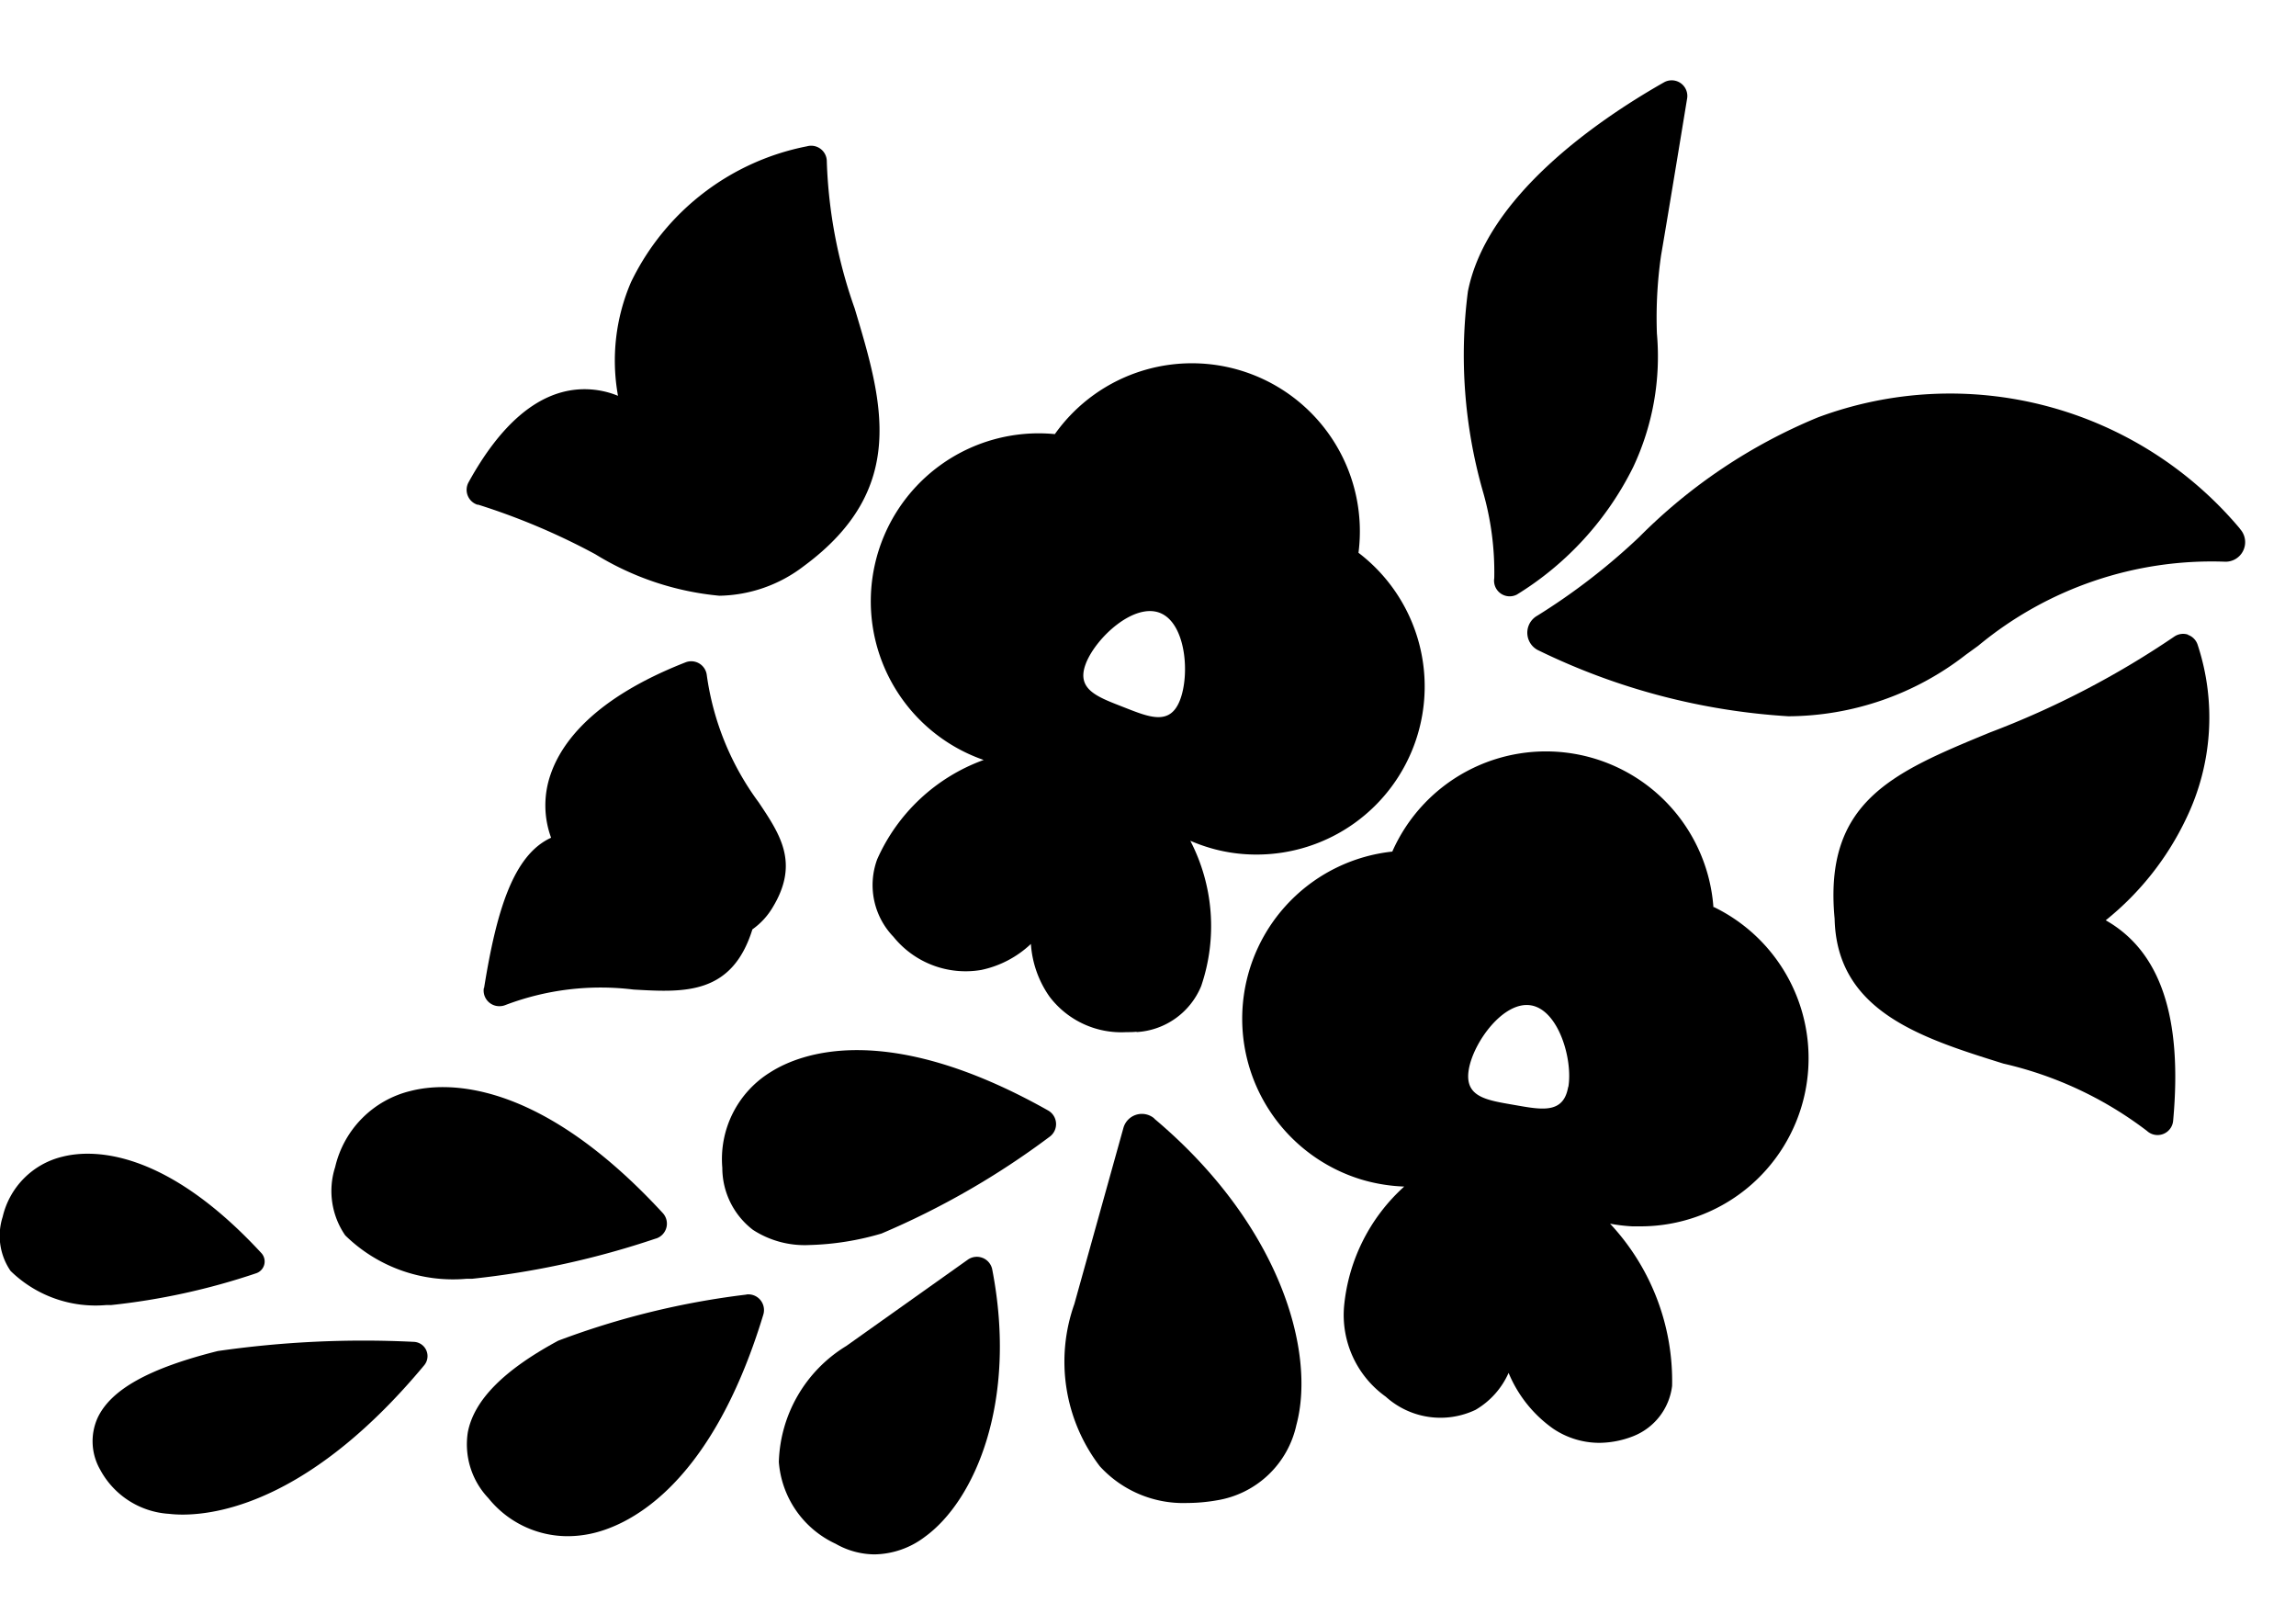 <svg xmlns="http://www.w3.org/2000/svg" width="37" height="26" viewBox="0 0 37 26">
  <g id="icon_fuji" transform="translate(-215 -358)">
    <g id="icon_fuji-2" data-name="icon_fuji" transform="translate(10189.609 -9627.846)">
      <path id="パス_534" data-name="パス 534" d="M1172.375,99.919a6.1,6.1,0,0,0-6.8-1.794,8.768,8.768,0,0,0-2.883,1.93,10.285,10.285,0,0,1-1.638,1.264.315.315,0,0,0,.028.566,10.654,10.654,0,0,0,4.016,1.056,4.69,4.69,0,0,0,2.859-.991l.2-.145a5.893,5.893,0,0,1,3.984-1.354.315.315,0,0,0,.229-.534" transform="translate(-11110.887 9894.445)"/>
      <path id="パス_535" data-name="パス 535" d="M1156.355,81.389a.252.252,0,0,0,.365.265,5.037,5.037,0,0,0,1.874-2.054,4.179,4.179,0,0,0,.382-2.151,7,7,0,0,1,.067-1.258c.145-.847.417-2.513.42-2.529a.252.252,0,0,0-.375-.259l-.039.022c-1.036.594-2.819,1.818-3.119,3.347a7.988,7.988,0,0,0,.236,3.2,4.693,4.693,0,0,1,.189,1.416" transform="translate(-11106.884 9913.771)"/>
      <path id="パス_536" data-name="パス 536" d="M1126.461,153.692a.309.309,0,0,0-.5.154l-.79,2.835a2.774,2.774,0,0,0,.411,2.614,1.821,1.821,0,0,0,1.407.591,2.833,2.833,0,0,0,.48-.043,1.567,1.567,0,0,0,1.28-1.213c.319-1.182-.262-3.232-2.292-4.938" transform="translate(-11082.467 9850.175)"/>
      <path id="パス_537" data-name="パス 537" d="M1106.025,164.718a.253.253,0,0,0-.24.028l-1.959,1.391a2.266,2.266,0,0,0-1.086,1.868,1.585,1.585,0,0,0,.915,1.318,1.276,1.276,0,0,0,.628.171,1.374,1.374,0,0,0,.808-.281c.81-.585,1.5-2.183,1.088-4.309a.253.253,0,0,0-.153-.186" transform="translate(-11064.798 9841.395)"/>
      <path id="パス_538" data-name="パス 538" d="M1103.6,149.627c-2.6-1.464-3.992-.921-4.469-.62a1.643,1.643,0,0,0-.781,1.543,1.259,1.259,0,0,0,.493,1,1.532,1.532,0,0,0,.909.245,4.5,4.5,0,0,0,1.163-.185,12.946,12.946,0,0,0,2.709-1.559.252.252,0,0,0-.024-.424" transform="translate(-11061.319 9854.11)"/>
      <path id="パス_539" data-name="パス 539" d="M1083.012,167.628a12.969,12.969,0,0,0-3.036.743c-.88.475-1.357.958-1.457,1.475a1.259,1.259,0,0,0,.332,1.063,1.64,1.64,0,0,0,1.277.612,1.793,1.793,0,0,0,.353-.036c.553-.111,1.933-.679,2.8-3.534a.255.255,0,0,0-.049-.237.252.252,0,0,0-.226-.087" transform="translate(-11045.589 9839.075)"/>
      <path id="パス_540" data-name="パス 540" d="M1054.645,171.238a16.448,16.448,0,0,0-3.16.148c-1.11.278-1.727.622-1.939,1.083a.919.919,0,0,0,.043.826,1.355,1.355,0,0,0,1.111.714,1.911,1.911,0,0,0,.219.012c.642,0,2.12-.275,3.894-2.407a.23.23,0,0,0-.167-.376" transform="translate(-11022.585 9836.227)"/>
      <path id="パス_541" data-name="パス 541" d="M1073.258,153.966a.252.252,0,0,0,.107-.411c-2.023-2.194-3.513-2.107-4.06-1.967a1.644,1.644,0,0,0-1.219,1.227,1.259,1.259,0,0,0,.162,1.1,2.481,2.481,0,0,0,1.952.7l.09,0a13.782,13.782,0,0,0,2.968-.65" transform="translate(-11037.294 9851.834)"/>
      <path id="パス_542" data-name="パス 542" d="M1044.054,159.135a10.888,10.888,0,0,0,2.345-.513.2.2,0,0,0,.085-.324c-1.6-1.733-2.776-1.664-3.207-1.554a1.3,1.3,0,0,0-.963.969,1,1,0,0,0,.127.871,1.959,1.959,0,0,0,1.542.55l.071,0" transform="translate(-11016.88 9847.738)"/>
      <path id="パス_543" data-name="パス 543" d="M1078.682,84.216a10.825,10.825,0,0,1,1.893.8,4.627,4.627,0,0,0,2,.669,2.293,2.293,0,0,0,1.356-.474c1.7-1.251,1.272-2.662.824-4.155a7.821,7.821,0,0,1-.449-2.365.252.252,0,0,0-.319-.247,4,4,0,0,0-2.836,2.188,3.192,3.192,0,0,0-.21,1.832,1.42,1.42,0,0,0-.672-.1c-.64.062-1.224.564-1.736,1.493a.252.252,0,0,0,.151.364" transform="translate(-11045.591 9909.759)"/>
      <path id="パス_544" data-name="パス 544" d="M1190.368,116.353a.253.253,0,0,0-.225.033,14.29,14.29,0,0,1-2.971,1.544c-1.555.642-2.68,1.105-2.5,3,.033,1.495,1.4,1.921,2.72,2.334a6.029,6.029,0,0,1,2.313,1.084.252.252,0,0,0,.422-.161c.153-1.666-.2-2.729-1.086-3.232a4.671,4.671,0,0,0,1.3-1.647,3.739,3.739,0,0,0,.181-2.792.251.251,0,0,0-.16-.161" transform="translate(-11129.716 9879.718)"/>
      <path id="パス_545" data-name="パス 545" d="M1079.833,123.731a.252.252,0,0,0,.249.292.255.255,0,0,0,.1-.019,4.322,4.322,0,0,1,2.063-.249c.815.047,1.586.091,1.916-.97a1.149,1.149,0,0,0,.326-.353c.432-.712.127-1.168-.226-1.695a4.478,4.478,0,0,1-.836-2.054.252.252,0,0,0-.341-.2c-1.487.582-2,1.3-2.173,1.8a1.514,1.514,0,0,0,.006,1.026c-.609.277-.88,1.176-1.08,2.421" transform="translate(-11046.645 9878.034)"/>
      <path id="パス_546" data-name="パス 546" d="M1114.2,106.108a1.2,1.2,0,0,0,1.04-.741,2.989,2.989,0,0,0-.175-2.341,2.765,2.765,0,0,0,.4.138,2.644,2.644,0,0,0,.663.084,2.708,2.708,0,0,0,1.647-4.862,2.707,2.707,0,0,0-4.893-1.912,2.706,2.706,0,0,0-1.147,5.25,2.989,2.989,0,0,0-1.716,1.6,1.2,1.2,0,0,0,.262,1.249,1.494,1.494,0,0,0,1.415.534,1.661,1.661,0,0,0,.8-.419,1.664,1.664,0,0,0,.3.849,1.449,1.449,0,0,0,1.237.572c.053,0,.109,0,.165-.006m-.816-5.934c.164-.418.773-.978,1.192-.815s.487.988.324,1.407-.5.272-.916.109-.763-.282-.6-.7" transform="translate(-11070.492 9896.366)"/>
      <path id="パス_547" data-name="パス 547" d="M1146.321,128a2.706,2.706,0,0,0-5.175-.9,2.708,2.708,0,0,0-.5,5.283,2.753,2.753,0,0,0,.692.114,2.97,2.97,0,0,0-.969,1.927,1.617,1.617,0,0,0,.671,1.458,1.316,1.316,0,0,0,1.448.212,1.3,1.3,0,0,0,.532-.595,2.068,2.068,0,0,0,.72.9,1.333,1.333,0,0,0,.741.227,1.524,1.524,0,0,0,.547-.107,1,1,0,0,0,.627-.811,3.713,3.713,0,0,0-1-2.613,2.741,2.741,0,0,0,.359.043c.046,0,.093,0,.139,0a2.708,2.708,0,0,0,1.172-5.146m-2.345,2.9c-.076.443-.433.366-.875.289s-.8-.125-.727-.567.562-1.113,1.005-1.036.674.871.6,1.314" transform="translate(-11093.318 9872.466)"/>
    </g>
    <rect id="長方形_1113" data-name="長方形 1113" width="37" height="26" transform="translate(215 358)" fill="none"/>
  </g>
</svg>

